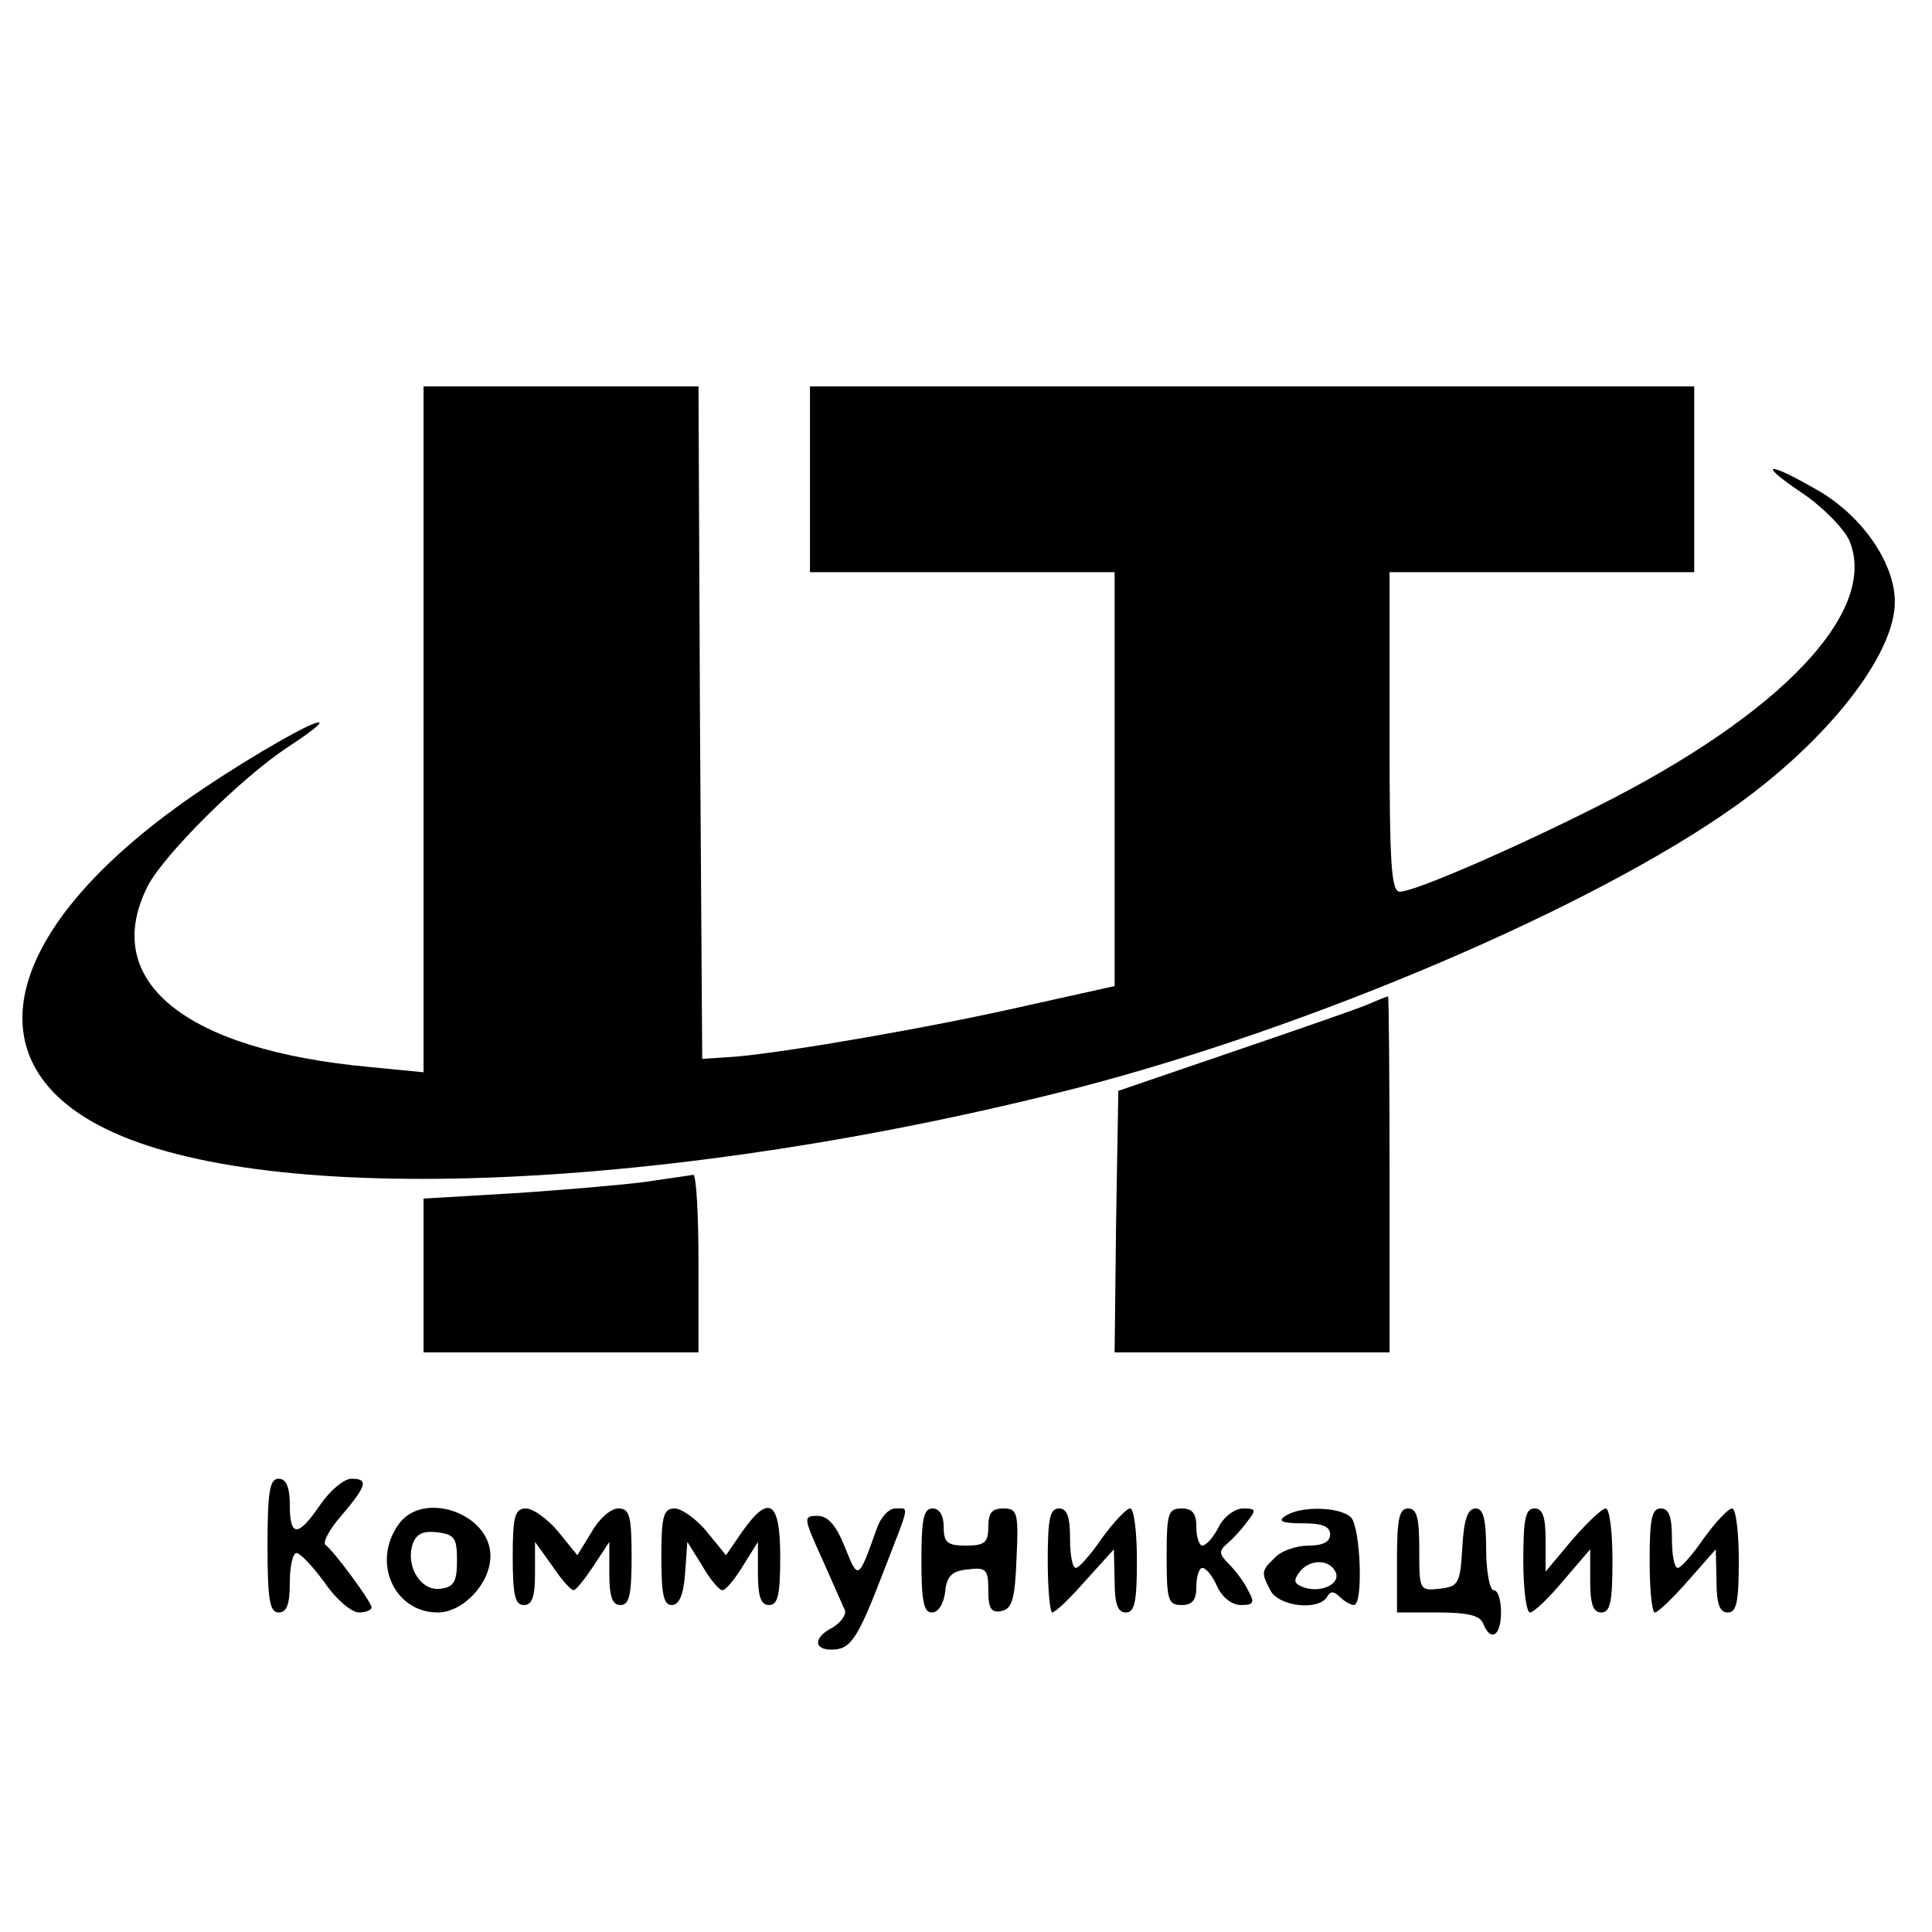 <?xml version="1.0" standalone="no"?>
<!DOCTYPE svg PUBLIC "-//W3C//DTD SVG 20010904//EN"
 "http://www.w3.org/TR/2001/REC-SVG-20010904/DTD/svg10.dtd">
<svg version="1.0" xmlns="http://www.w3.org/2000/svg"
 width="260pt" height="260pt" viewBox="0 0 260 260"
 preserveAspectRatio="xMidYMid meet">
<g transform="translate(0,260) scale(0.1,-0.1)"
fill="#000000" stroke="none">
<path d="M570 1619 l0 -462 -72 7 c-250 23 -364 116 -299 244 22 42 125 145
189 187 23 15 42 29 42 32 0 8 -88 -42 -159 -90 -264 -178 -317 -364 -129
-456 219 -108 765 -84 1308 55 316 82 694 243 885 379 125 89 215 204 215 275
0 51 -42 113 -100 148 -72 42 -88 41 -24 -2 28 -19 56 -48 63 -64 39 -95 -92
-233 -339 -357 -117 -59 -247 -115 -266 -115 -12 0 -14 37 -14 215 l0 215 205
0 205 0 0 125 0 125 -595 0 -595 0 0 -125 0 -125 205 0 205 0 0 -278 0 -279
-117 -26 c-131 -30 -324 -63 -393 -69 l-45 -3 -3 453 -2 452 -185 0 -185 0 0
-461z"/>
<path d="M1840 1248 c-14 -6 -95 -34 -180 -63 l-155 -53 -3 -176 -2 -176 185
0 185 0 0 240 c0 132 -1 240 -2 239 -2 0 -14 -5 -28 -11z"/>
<path d="M865 1009 c-33 -4 -113 -11 -177 -15 l-118 -7 0 -103 0 -104 185 0
185 0 0 120 c0 66 -3 119 -7 119 -5 -1 -35 -5 -68 -10z"/>
<path d="M360 520 c0 -73 3 -90 15 -90 11 0 15 11 15 40 0 22 4 40 9 40 5 0
22 -18 38 -40 15 -22 36 -40 46 -40 9 0 17 3 17 7 0 7 -50 75 -62 84 -4 3 5
21 22 40 34 40 36 49 13 49 -10 0 -29 -16 -42 -35 -30 -44 -41 -44 -41 0 0 24
-5 35 -15 35 -12 0 -15 -17 -15 -90z"/>
<path d="M536 548 c-36 -51 -5 -118 53 -118 34 0 71 39 71 76 0 58 -92 89
-124 42z m79 -48 c0 -28 -4 -36 -22 -38 -26 -4 -47 29 -38 59 5 15 14 19 33
17 24 -3 27 -8 27 -38z"/>
<path d="M690 505 c0 -51 3 -65 15 -65 11 0 15 11 15 42 l0 43 23 -32 c12 -18
25 -33 29 -33 3 0 15 15 27 33 l21 32 0 -42 c0 -32 4 -43 15 -43 12 0 15 14
15 65 0 56 -3 65 -18 65 -10 0 -26 -14 -36 -32 l-19 -31 -26 32 c-14 17 -34
31 -43 31 -15 0 -18 -10 -18 -65z"/>
<path d="M890 505 c0 -50 3 -65 14 -65 10 0 16 14 18 43 l3 42 20 -32 c10 -18
23 -33 27 -33 5 0 17 15 28 33 l20 32 0 -42 c0 -32 4 -43 15 -43 12 0 15 14
15 65 0 75 -15 85 -51 34 l-22 -32 -26 32 c-14 17 -34 31 -43 31 -15 0 -18
-10 -18 -65z"/>
<path d="M1180 543 c-25 -70 -25 -70 -43 -25 -12 30 -23 42 -37 42 -19 0 -19
-2 6 -57 14 -32 28 -63 31 -70 2 -6 -5 -16 -16 -23 -26 -13 -27 -30 -2 -30 26
0 35 14 70 105 36 93 35 85 16 85 -9 0 -20 -12 -25 -27z"/>
<path d="M1240 500 c0 -54 3 -70 14 -70 9 0 16 12 18 28 2 21 9 28 31 30 24 3
27 0 27 -28 0 -25 4 -31 18 -28 14 3 18 16 20 71 3 62 1 67 -18 67 -15 0 -20
-6 -20 -25 0 -21 -5 -25 -30 -25 -25 0 -30 4 -30 25 0 16 -6 25 -15 25 -12 0
-15 -14 -15 -70z"/>
<path d="M1410 500 c0 -38 3 -70 6 -70 4 0 24 19 45 43 l38 42 1 -42 c0 -31 4
-43 15 -43 12 0 15 14 15 70 0 39 -4 70 -9 70 -5 0 -22 -18 -38 -40 -15 -22
-31 -40 -35 -40 -5 0 -8 18 -8 40 0 29 -4 40 -15 40 -12 0 -15 -14 -15 -70z"/>
<path d="M1570 505 c0 -58 2 -65 20 -65 15 0 20 7 20 25 0 14 4 25 8 25 5 0
14 -11 20 -25 7 -15 20 -25 32 -25 17 0 19 3 10 19 -5 11 -17 27 -26 36 -14
14 -14 18 -2 28 8 7 20 20 27 30 12 15 11 17 -6 17 -11 0 -26 -11 -33 -25 -7
-14 -17 -25 -22 -25 -4 0 -8 11 -8 25 0 18 -5 25 -20 25 -18 0 -20 -7 -20 -65z"/>
<path d="M1730 560 c-11 -7 -5 -10 23 -10 26 0 37 -4 37 -15 0 -10 -10 -15
-29 -15 -16 0 -37 -7 -45 -16 -19 -18 -19 -20 -6 -45 12 -21 64 -27 76 -8 4 8
9 8 17 0 6 -6 15 -11 19 -11 13 0 9 105 -4 118 -14 14 -67 16 -88 2z m68 -77
c5 -16 -22 -27 -44 -19 -13 5 -14 9 -4 22 15 17 41 15 48 -3z"/>
<path d="M1880 500 l0 -70 55 0 c40 0 57 -4 61 -15 10 -25 24 -17 24 15 0 17
-4 30 -10 30 -5 0 -10 25 -10 55 0 41 -4 55 -14 55 -11 0 -16 -15 -18 -52 -3
-49 -5 -53 -30 -56 -28 -3 -28 -2 -28 52 0 43 -3 56 -15 56 -12 0 -15 -14 -15
-70z"/>
<path d="M2050 500 c0 -38 4 -70 9 -70 5 0 25 19 45 43 l36 42 0 -42 c0 -32 4
-43 15 -43 12 0 15 14 15 70 0 39 -4 70 -9 70 -5 0 -25 -19 -45 -42 l-36 -43
0 43 c0 31 -4 42 -15 42 -12 0 -15 -14 -15 -70z"/>
<path d="M2220 500 c0 -38 3 -70 7 -70 4 0 24 19 45 43 l37 42 1 -42 c0 -31 4
-43 15 -43 12 0 15 14 15 70 0 39 -4 70 -9 70 -5 0 -22 -18 -38 -40 -15 -22
-31 -40 -35 -40 -5 0 -8 18 -8 40 0 29 -4 40 -15 40 -12 0 -15 -14 -15 -70z"/>
</g>
</svg>

